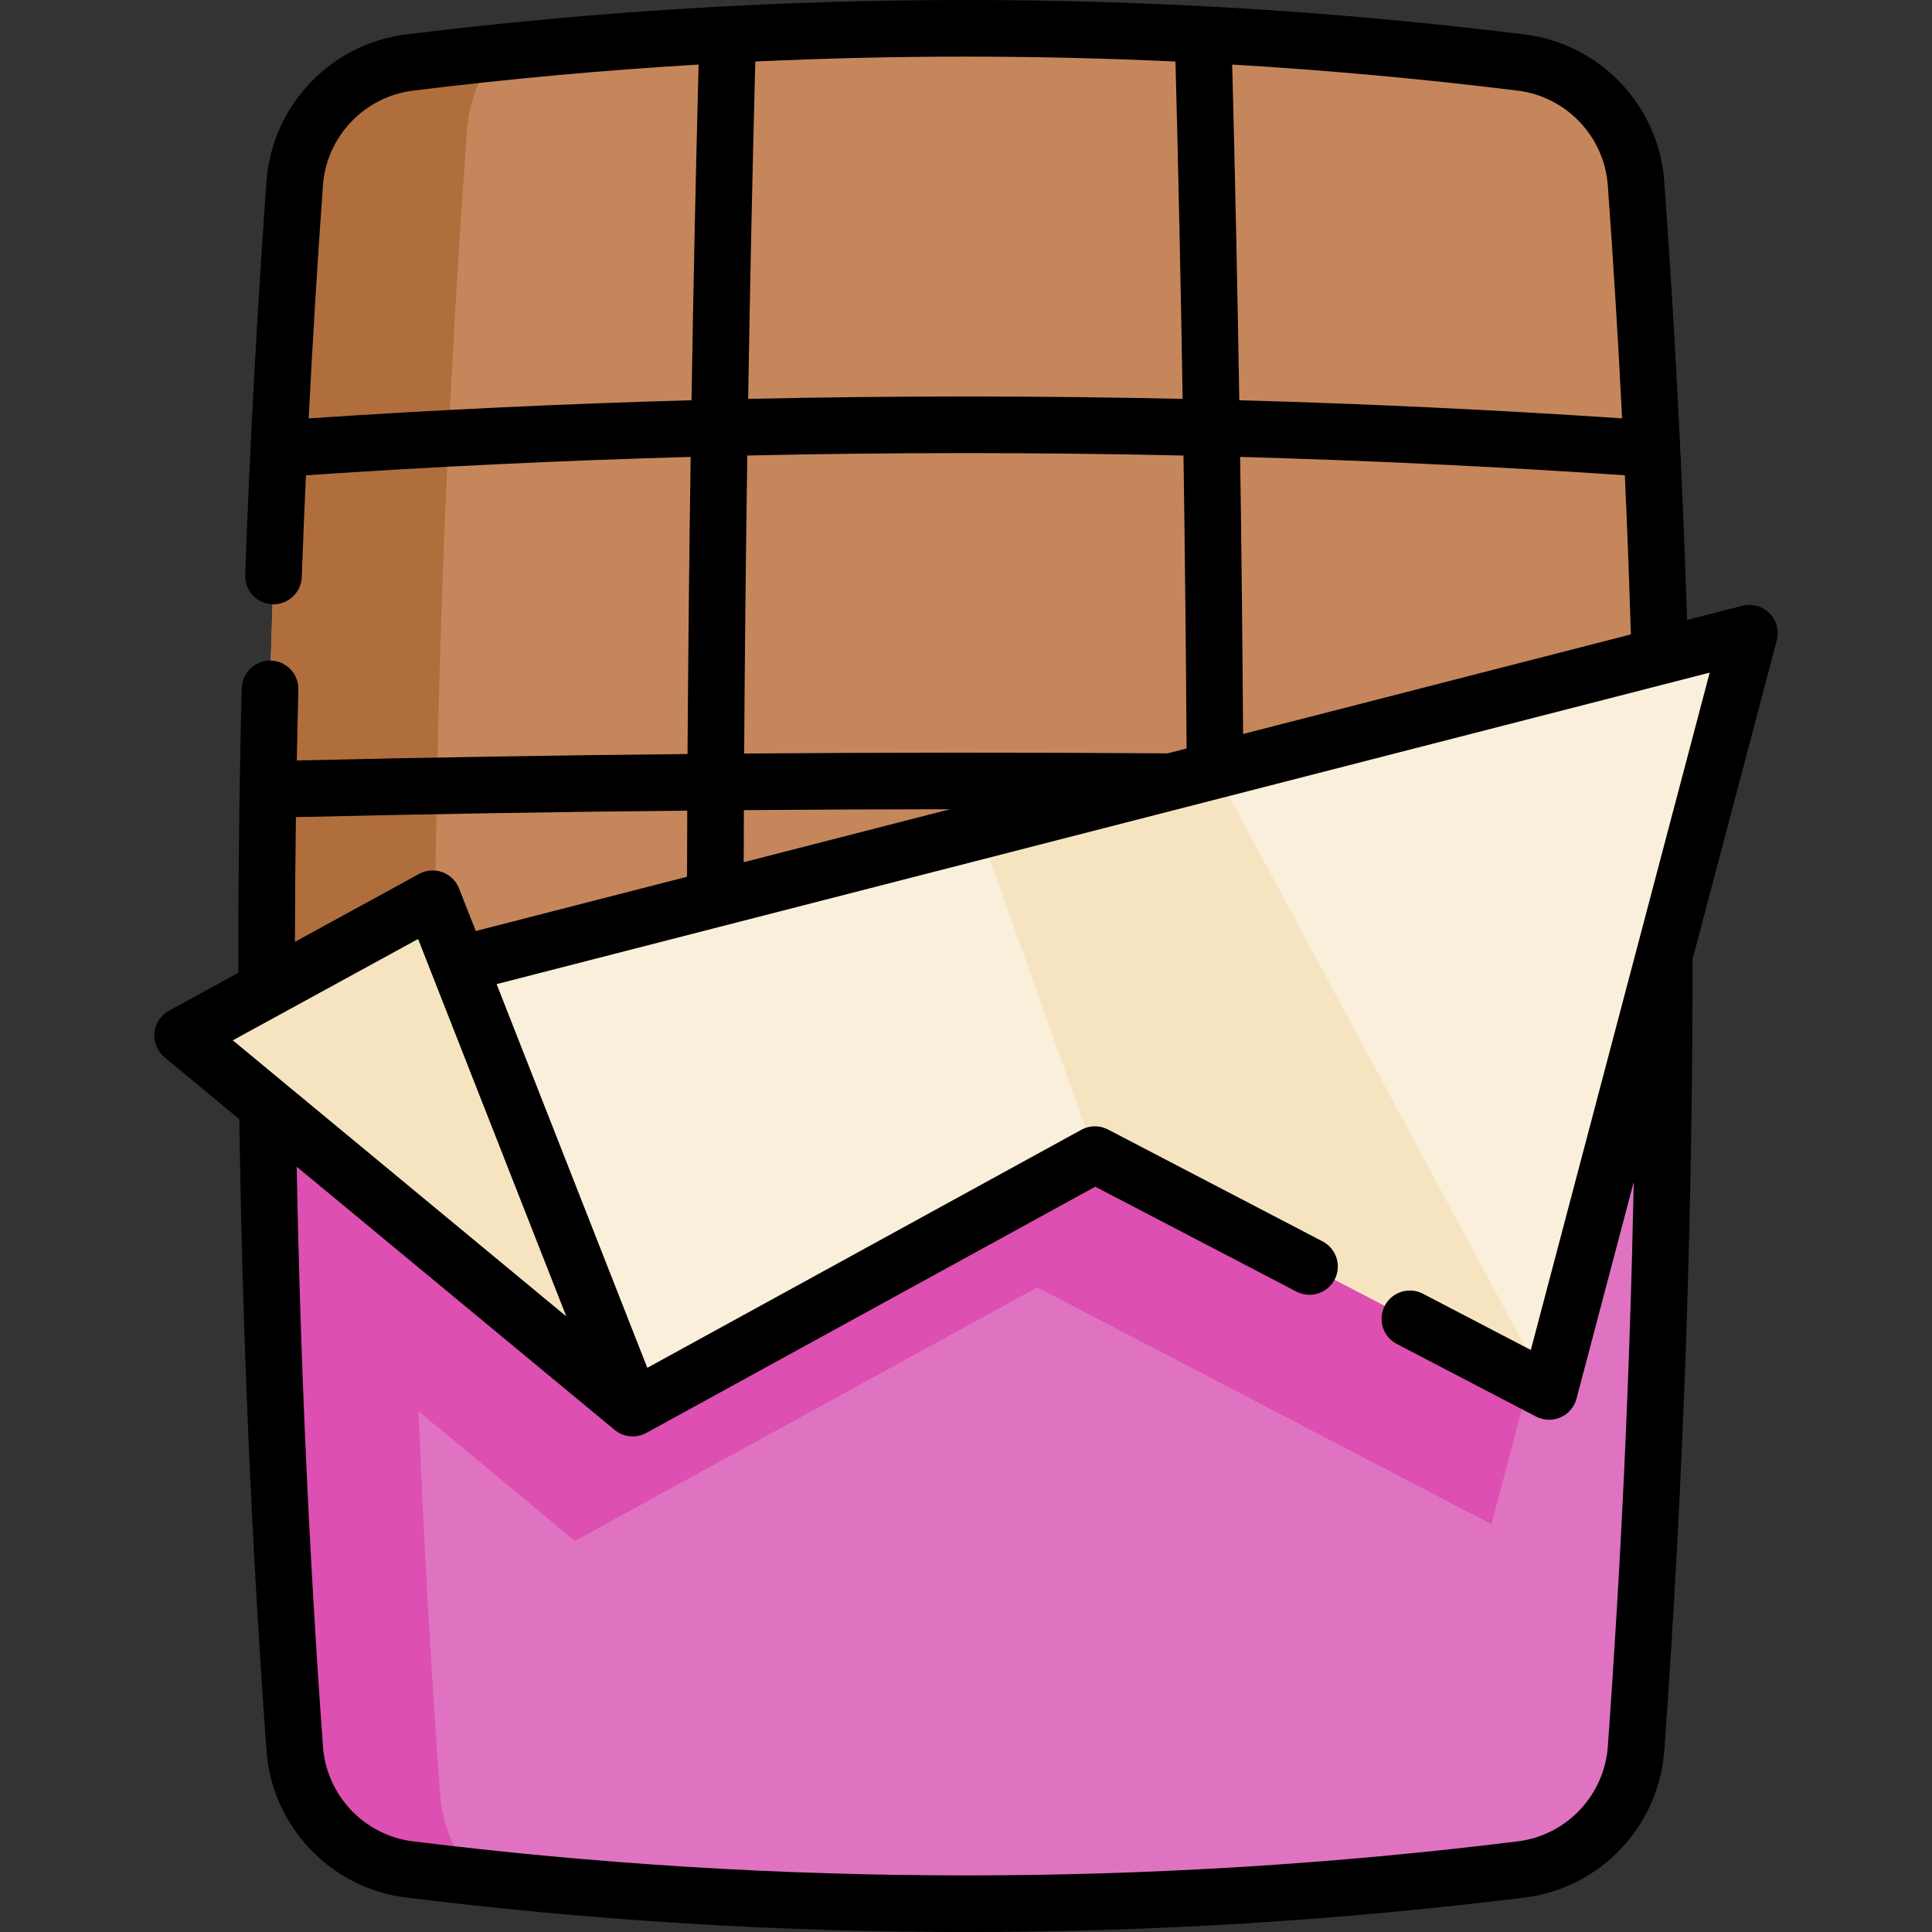 <svg id="Capa_1" enable-background="new 0 0 511.913 511.913" height="512" viewBox="0 0 511.913 511.913" width="512" xmlns="http://www.w3.org/2000/svg"><rect x="0" y="0" width="511.913" height="511.913" fill="#333333" stroke="none"/><g><g><path d="m433.499 463.296c-1.192 16.554-13.936 30-30.408 32.038-98.201 12.163-196.403 12.163-294.594 0-16.472-2.037-29.216-15.484-30.408-32.038-2.924-40.544-4.991-81.087-6.194-121.631-.428-13.946-.744-27.882-.947-41.827-.122-7.773-.214-15.535-.265-23.308l369.824-72.449c.01.285.01.571.01.856.163 8.649.275 17.307.357 25.956.673 77.471-1.782 154.932-7.375 232.403z" fill="#df73c1"/><path d="m125.682 497.331c-5.725-.621-11.46-1.284-17.185-1.997-16.472-2.037-29.216-15.484-30.408-32.038-2.924-40.544-4.992-81.087-6.194-121.631-.428-13.946-.744-27.882-.947-41.827-.122-7.773-.214-15.535-.265-23.308l37.691-7.385c.051 8.272.153 16.533.285 24.805.224 15.454.571 30.897 1.049 46.35 1.334 44.934 3.616 89.869 6.866 134.793.612 8.434 3.923 16.146 9.108 22.238z" fill="#dd4fb1"/><path d="m448.25 202.95-7.375 27.943-45.688 172.973-120.348-62.751-122.467 67.162-80.476-66.612c-.428-13.946-.744-27.882-.947-41.827l369.57-94.901z" fill="#dd4fb1"/><path d="m440.511 204.081c-.936-51.819-3.273-103.639-7.012-155.458-1.194-16.553-13.939-30.003-30.409-32.043-98.198-12.163-196.397-12.163-294.595 0-16.47 2.04-29.215 15.49-30.409 32.043-5.482 75.97-7.95 151.939-7.407 227.908" fill="#c6865c"/><path d="m131.428 13.974c-4.38 5.919-7.151 13.08-7.711 20.853-5.613 77.675-8.465 155.319-8.567 232.994l-44.466 8.71c-.55-75.963 1.925-151.937 7.406-227.911 1.192-16.554 13.936-30 30.408-32.038 7.639-.948 15.29-1.824 22.93-2.608z" fill="#b16e3d"/><path d="m48.385 274.376 415.145-106.602-53.067 200.915-120.345-62.76-122.47 67.168z" fill="#f9efda"/><g fill="#f6e4c1"><path d="m410.463 368.689-88.52-164.557-62.344 16.008 30.519 85.789z"/><path d="m48.385 274.376 66.264-36.24 52.999 134.961"/></g></g><path d="m468.849 162.492c-1.875-1.888-4.613-2.641-7.187-1.979l-14.651 3.762c-1.229-38.668-3.249-77.707-6.033-116.196-1.445-20.094-16.993-36.472-36.969-38.945-98.354-12.179-198.088-12.179-296.434 0-19.977 2.474-35.524 18.853-36.969 38.944-2.489 34.514-4.385 69.595-5.635 104.27-.149 4.139 3.085 7.616 7.225 7.765 4.123.149 7.616-3.086 7.765-7.225.323-8.963.692-17.954 1.101-26.955 33.875-2.29 67.877-3.916 101.936-4.869-.386 26.301-.662 52.576-.824 78.724-34.612.335-69.179.906-103.535 1.712.119-6.268.255-12.532.415-18.782.106-4.141-3.165-7.583-7.306-7.689-4.106-.086-7.583 3.165-7.689 7.306-.643 25.129-.944 50.47-.918 75.422l-18.355 10.038c-2.182 1.193-3.63 3.39-3.867 5.865-.237 2.476.768 4.907 2.684 6.493l19.811 16.399c.764 55.32 3.177 111.577 7.195 167.283 1.447 20.095 16.994 36.472 36.966 38.942 49.179 6.092 98.688 9.136 148.215 9.136 49.516 0 99.05-3.046 148.222-9.136 19.974-2.47 35.521-18.848 36.967-38.941 5.015-69.509 7.533-140.036 7.486-209.654l22.314-84.49c.68-2.572-.055-5.312-1.93-7.2zm-139.473 31.988c-.164-24.417-.425-48.916-.784-73.416 34.058.953 68.06 2.578 101.935 4.869.639 14.08 1.167 28.147 1.596 42.165zm96.641-145.322c1.479 20.455 2.743 41.067 3.787 61.694-33.712-2.256-67.546-3.863-101.436-4.802-.483-29.748-1.114-59.448-1.878-88.946 25.285 1.502 50.527 3.802 75.677 6.917 12.886 1.595 22.918 12.165 23.85 25.137zm-114.552-32.856c.771 29.641 1.407 59.488 1.895 89.385-38.358-.843-76.767-.843-115.125 0 .487-29.86 1.121-59.707 1.89-89.386 37.087-1.732 74.251-1.732 111.34.001zm-229.674 94.551c1.045-20.629 2.304-41.263 3.777-61.698.933-12.968 10.963-23.538 23.852-25.135 25.15-3.115 50.393-5.416 75.68-6.917-.762 29.536-1.391 59.235-1.874 88.947-33.89.94-67.724 2.546-101.435 4.803zm116.215 9.843c38.509-.855 77.07-.855 115.579 0 .38 25.909.655 51.819.817 77.629l-5.012 1.287c-37.266-.266-74.746-.245-112.214.044.164-26.226.442-52.58.83-78.96zm53.704 93.726-54.654 14.033c.012-4.601.027-9.2.046-13.799 18.208-.141 36.419-.224 54.608-.234zm-173.303 2.087c34.407-.81 69.027-1.383 103.693-1.72-.024 5.841-.044 11.681-.058 17.521l-55.979 14.374-4.433-11.29c-.787-2.005-2.398-3.574-4.423-4.309-2.026-.734-4.268-.563-6.157.47l-32.9 17.994c.021-10.971.106-21.992.257-33.04zm32.373 32.291 39.265 99.99-88.358-73.14zm294.833 108.897-28.293-14.752c-1.104-.638-2.385-1.003-3.752-1.003-4.143 0-7.5 3.363-7.5 7.505 0 2.795 1.554 5.358 4.032 6.65l36.9 19.241c1.085.565 2.275.85 3.468.85 1.031 0 2.063-.212 3.03-.64 2.086-.921 3.639-2.741 4.221-4.945l15.169-57.438c-.999 49.911-3.292 100.012-6.87 149.594-.934 12.97-10.963 23.54-23.849 25.133-97.134 12.032-195.628 12.031-292.752 0-12.884-1.593-22.914-12.163-23.848-25.134-3.688-51.128-6.011-102.719-6.948-153.616l84.244 69.734c1.383 1.145 3.081 1.723 4.783 1.723 1.226 0 2.448-.313 3.562-.917.013-.004.031-.001.042-.008l118.953-65.241 53.303 27.795c3.67 1.916 8.202.491 10.118-3.182 1.915-3.673.49-8.203-3.183-10.118l-56.859-29.65c-2.221-1.158-4.877-1.131-7.074.075l-114.998 63.072-39.926-101.671 321.424-82.532z"/></g></svg>
